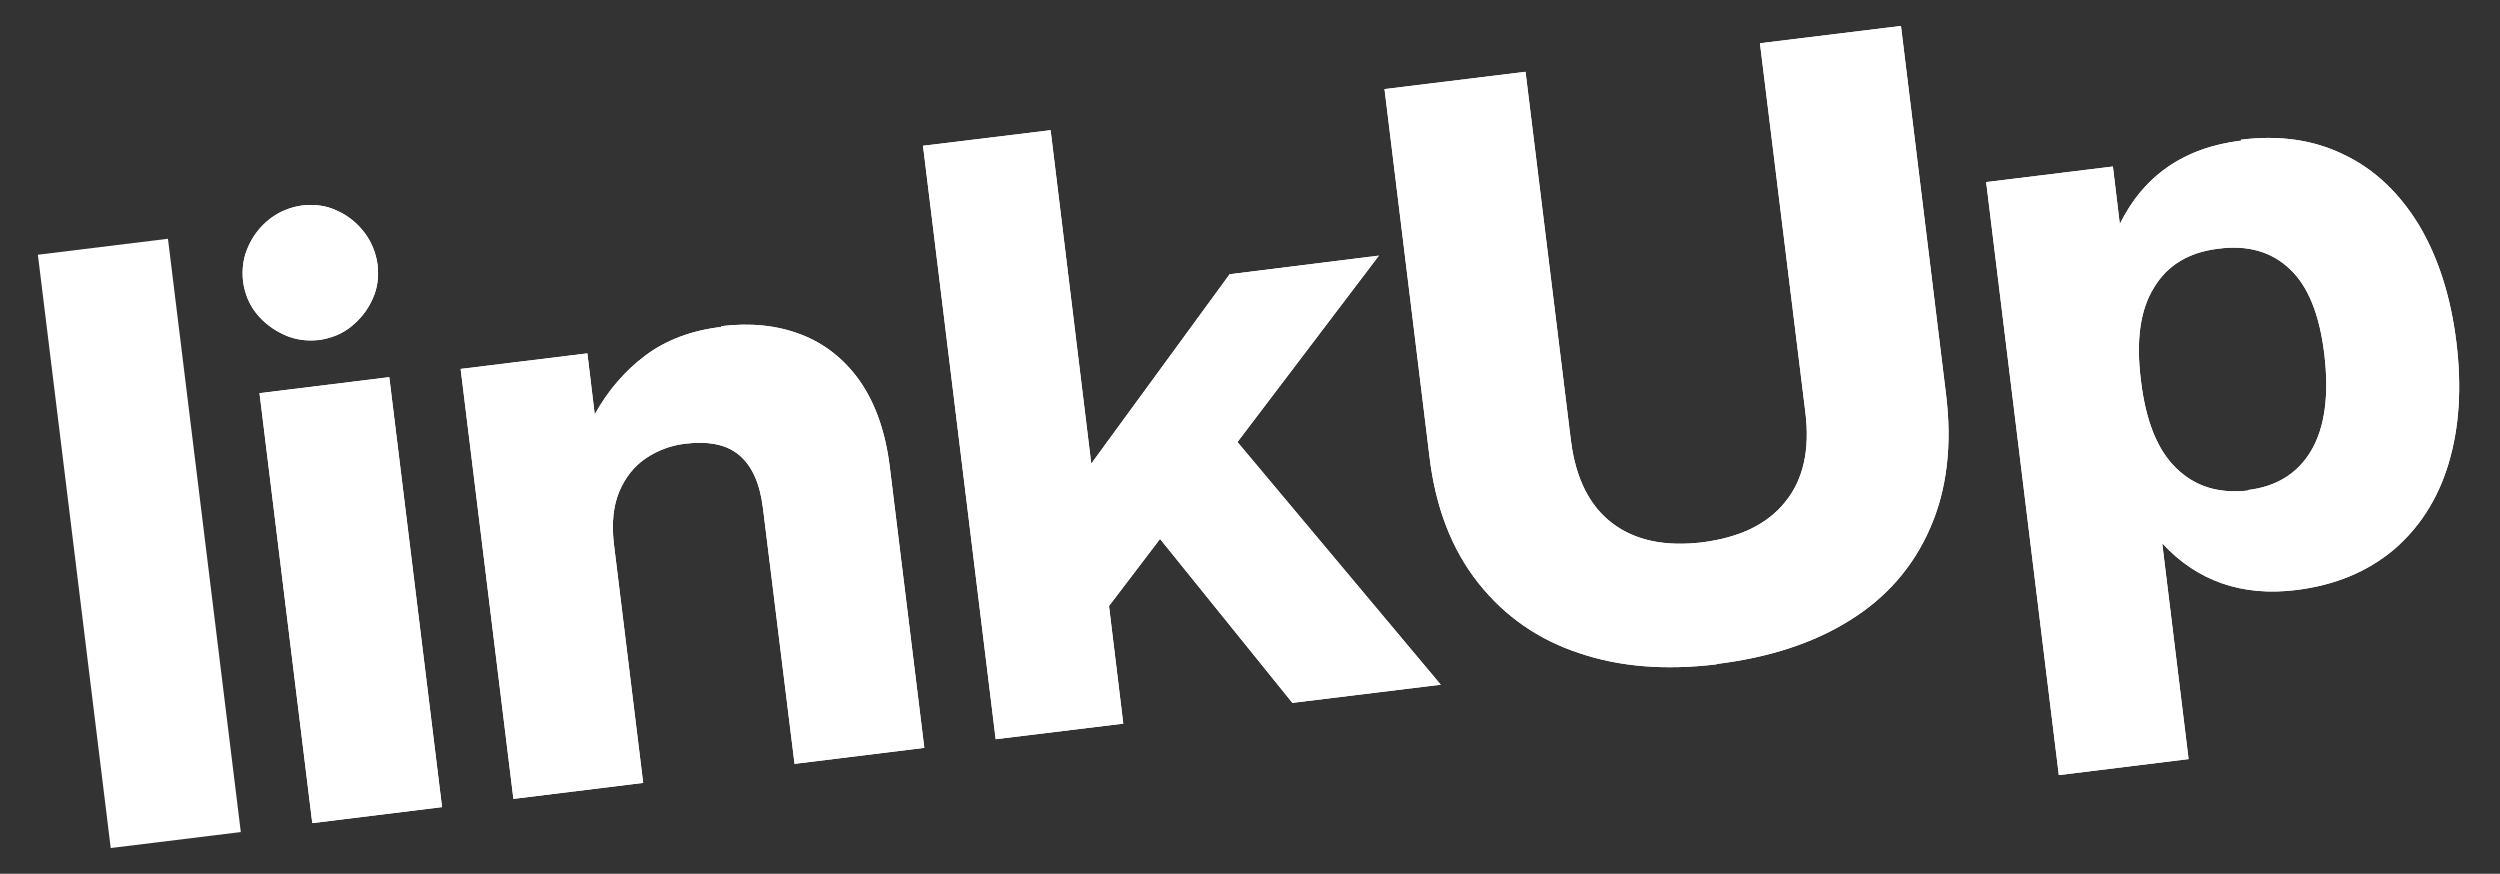 <?xml version="1.0" encoding="UTF-8"?>
<svg xmlns="http://www.w3.org/2000/svg" version="1.1" viewBox="0 0 578 202">
  <rect x="0" y="0" width="578" height="202" fill="#333333" stroke="none"/>
  <defs>
    <style>
      .cls-1 {
        fill: #fff;
      }
    </style>
  </defs>
  <g>
    <g id="Ebene_1">
      <g>
        <path class="cls-1" d="M73.8,78.6c-2.8.3-5.5,0-8.1-1.2s-4.7-2.8-6.4-4.9c-1.7-2.1-2.7-4.6-3.1-7.4-.3-2.8,0-5.5,1.2-8.1,1.1-2.5,2.8-4.7,5-6.4,2.2-1.7,4.7-2.7,7.5-3.1,2.8-.3,5.5,0,8,1.2,2.5,1.1,4.6,2.8,6.3,5,1.7,2.2,2.7,4.7,3.1,7.5.3,2.8,0,5.5-1.2,8-1.1,2.5-2.8,4.6-4.9,6.3s-4.6,2.7-7.4,3.1M60,90.9l30-3.7,12.2,99.4-30,3.7-12.2-99.4Z"></path>
        <path class="cls-1" d="M166.8,75.4c6.7-.8,12.8-.2,18.3,1.9,5.5,2.1,10.1,5.7,13.7,10.8,3.6,5.2,5.9,11.7,6.9,19.7l8,65.1-30,3.7-7.3-59.1c-.7-5.7-2.5-9.7-5.4-12.2-2.9-2.5-7.1-3.4-12.7-2.7-3.2.4-6.2,1.5-8.9,3.3-2.7,1.8-4.8,4.4-6.2,7.7-1.4,3.3-1.8,7.3-1.3,11.9l6.8,55.5-30,3.7-12.2-99.4,29.3-3.6,1.7,14.1c3-5.4,6.9-10,11.7-13.6,4.8-3.6,10.7-5.8,17.5-6.6"></path>
        <polygon class="cls-1" points="268.2 124.6 256.4 140.1 259.7 167.3 230.2 170.9 213.4 33.7 242.9 30.1 252.3 107.2 284.3 63.4 318.8 59.1 286.1 102.2 333.1 158.3 298.8 162.5 268.2 124.6"></polygon>
        <path class="cls-1" d="M396.8,153.6c-11.7,1.4-22.3.6-31.7-2.6-9.4-3.1-17.2-8.5-23.3-16.2-6.1-7.7-9.9-17.4-11.3-29.2l-10.4-85,32.6-4,10.5,85.3c1.1,8.7,4.3,15.1,9.6,19.1,5.3,4,12.2,5.4,20.7,4.4,8.6-1.1,15-4.1,19.2-9.3,4.2-5.1,5.8-12.1,4.7-20.8l-10.5-85.3,32.6-4,10.4,85c1.5,11.9.2,22.4-3.7,31.2-3.9,8.9-10.1,16-18.5,21.2-8.4,5.3-18.7,8.6-30.7,10.1"></path>
        <path class="cls-1" d="M518.1,32.3c8.9-1.1,16.8,0,23.9,3.5,7.1,3.4,12.8,8.9,17.3,16.3,4.4,7.4,7.3,16.4,8.6,26.9,1.3,10.5.7,19.9-1.8,28.2-2.5,8.3-6.8,14.9-12.8,20-6,5-13.5,8.1-22.3,9.2-12.7,1.6-23.1-2.1-31.1-10.8l6.1,49.9-30,3.7-16.8-137.1,29.3-3.6,1.6,13.3c5.5-11.2,14.9-17.7,28.1-19.3M519.7,113.3c6.7-.8,11.6-3.9,14.7-9.2,3.1-5.3,4.1-12.7,3-22.1-1.1-9.3-3.8-15.9-8-19.8-4.2-4-9.7-5.6-16.5-4.7-6.8.8-11.8,3.8-14.9,9-3.2,5.1-4.2,12.3-3,21.6,1.1,9.2,3.8,16,8.2,20.2,4.3,4.2,9.8,5.9,16.7,5.1"></path>
        <rect class="cls-1" x="17.1" y="56.5" width="30.3" height="138.2" transform="translate(-15.1 4.9) rotate(-7)"></rect>
        <path class="cls-1" d="M73.8,78.6c-2.8.3-5.5,0-8.1-1.2s-4.7-2.8-6.4-4.9c-1.7-2.1-2.7-4.6-3.1-7.4-.3-2.8,0-5.5,1.2-8.1,1.1-2.5,2.8-4.7,5-6.4,2.2-1.7,4.7-2.7,7.5-3.1,2.8-.3,5.5,0,8,1.2,2.5,1.1,4.6,2.8,6.3,5,1.7,2.2,2.7,4.7,3.1,7.5.3,2.8,0,5.5-1.2,8-1.1,2.5-2.8,4.6-4.9,6.3s-4.6,2.7-7.4,3.1M60,90.9l30-3.7,12.2,99.4-30,3.7-12.2-99.4Z"></path>
        <path class="cls-1" d="M166.8,75.4c6.7-.8,12.8-.2,18.3,1.9,5.5,2.1,10.1,5.7,13.7,10.8,3.6,5.2,5.9,11.7,6.9,19.7l8,65.1-30,3.7-7.3-59.1c-.7-5.7-2.5-9.7-5.4-12.2-2.9-2.5-7.1-3.4-12.7-2.7-3.2.4-6.2,1.5-8.9,3.3-2.7,1.8-4.8,4.4-6.2,7.7-1.4,3.3-1.8,7.3-1.3,11.9l6.8,55.5-30,3.7-12.2-99.4,29.3-3.6,1.7,14.1c3-5.4,6.9-10,11.7-13.6,4.8-3.6,10.7-5.8,17.5-6.6"></path>
        <polygon class="cls-1" points="268.2 124.6 256.4 140.1 259.7 167.3 230.2 170.9 213.4 33.7 242.9 30.1 252.3 107.2 284.3 63.4 318.8 59.1 286.1 102.2 333.1 158.3 298.8 162.5 268.2 124.6"></polygon>
        <path class="cls-1" d="M396.8,153.6c-11.7,1.4-22.3.6-31.7-2.6-9.4-3.1-17.2-8.5-23.3-16.2-6.1-7.7-9.9-17.4-11.3-29.2l-10.4-85,32.6-4,10.5,85.3c1.1,8.7,4.3,15.1,9.6,19.1,5.3,4,12.2,5.4,20.7,4.4,8.6-1.1,15-4.1,19.2-9.3,4.2-5.1,5.8-12.1,4.7-20.8l-10.5-85.3,32.6-4,10.4,85c1.5,11.9.2,22.4-3.7,31.2-3.9,8.9-10.1,16-18.5,21.2-8.4,5.3-18.7,8.6-30.7,10.1"></path>
        <path class="cls-1" d="M518.1,32.3c8.9-1.1,16.8,0,23.9,3.5,7.1,3.4,12.8,8.9,17.3,16.3,4.4,7.4,7.3,16.4,8.6,26.9,1.3,10.5.7,19.9-1.8,28.2-2.5,8.3-6.8,14.9-12.8,20-6,5-13.5,8.1-22.3,9.2-12.7,1.6-23.1-2.1-31.1-10.8l6.1,49.9-30,3.7-16.8-137.1,29.3-3.6,1.6,13.3c5.5-11.2,14.9-17.7,28.1-19.3M519.7,113.3c6.7-.8,11.6-3.9,14.7-9.2,3.1-5.3,4.1-12.7,3-22.1-1.1-9.3-3.8-15.9-8-19.8-4.2-4-9.7-5.6-16.5-4.7-6.8.8-11.8,3.8-14.9,9-3.2,5.1-4.2,12.3-3,21.6,1.1,9.2,3.8,16,8.2,20.2,4.3,4.2,9.8,5.9,16.7,5.1"></path>
      </g>
    </g>
  </g>
</svg>
